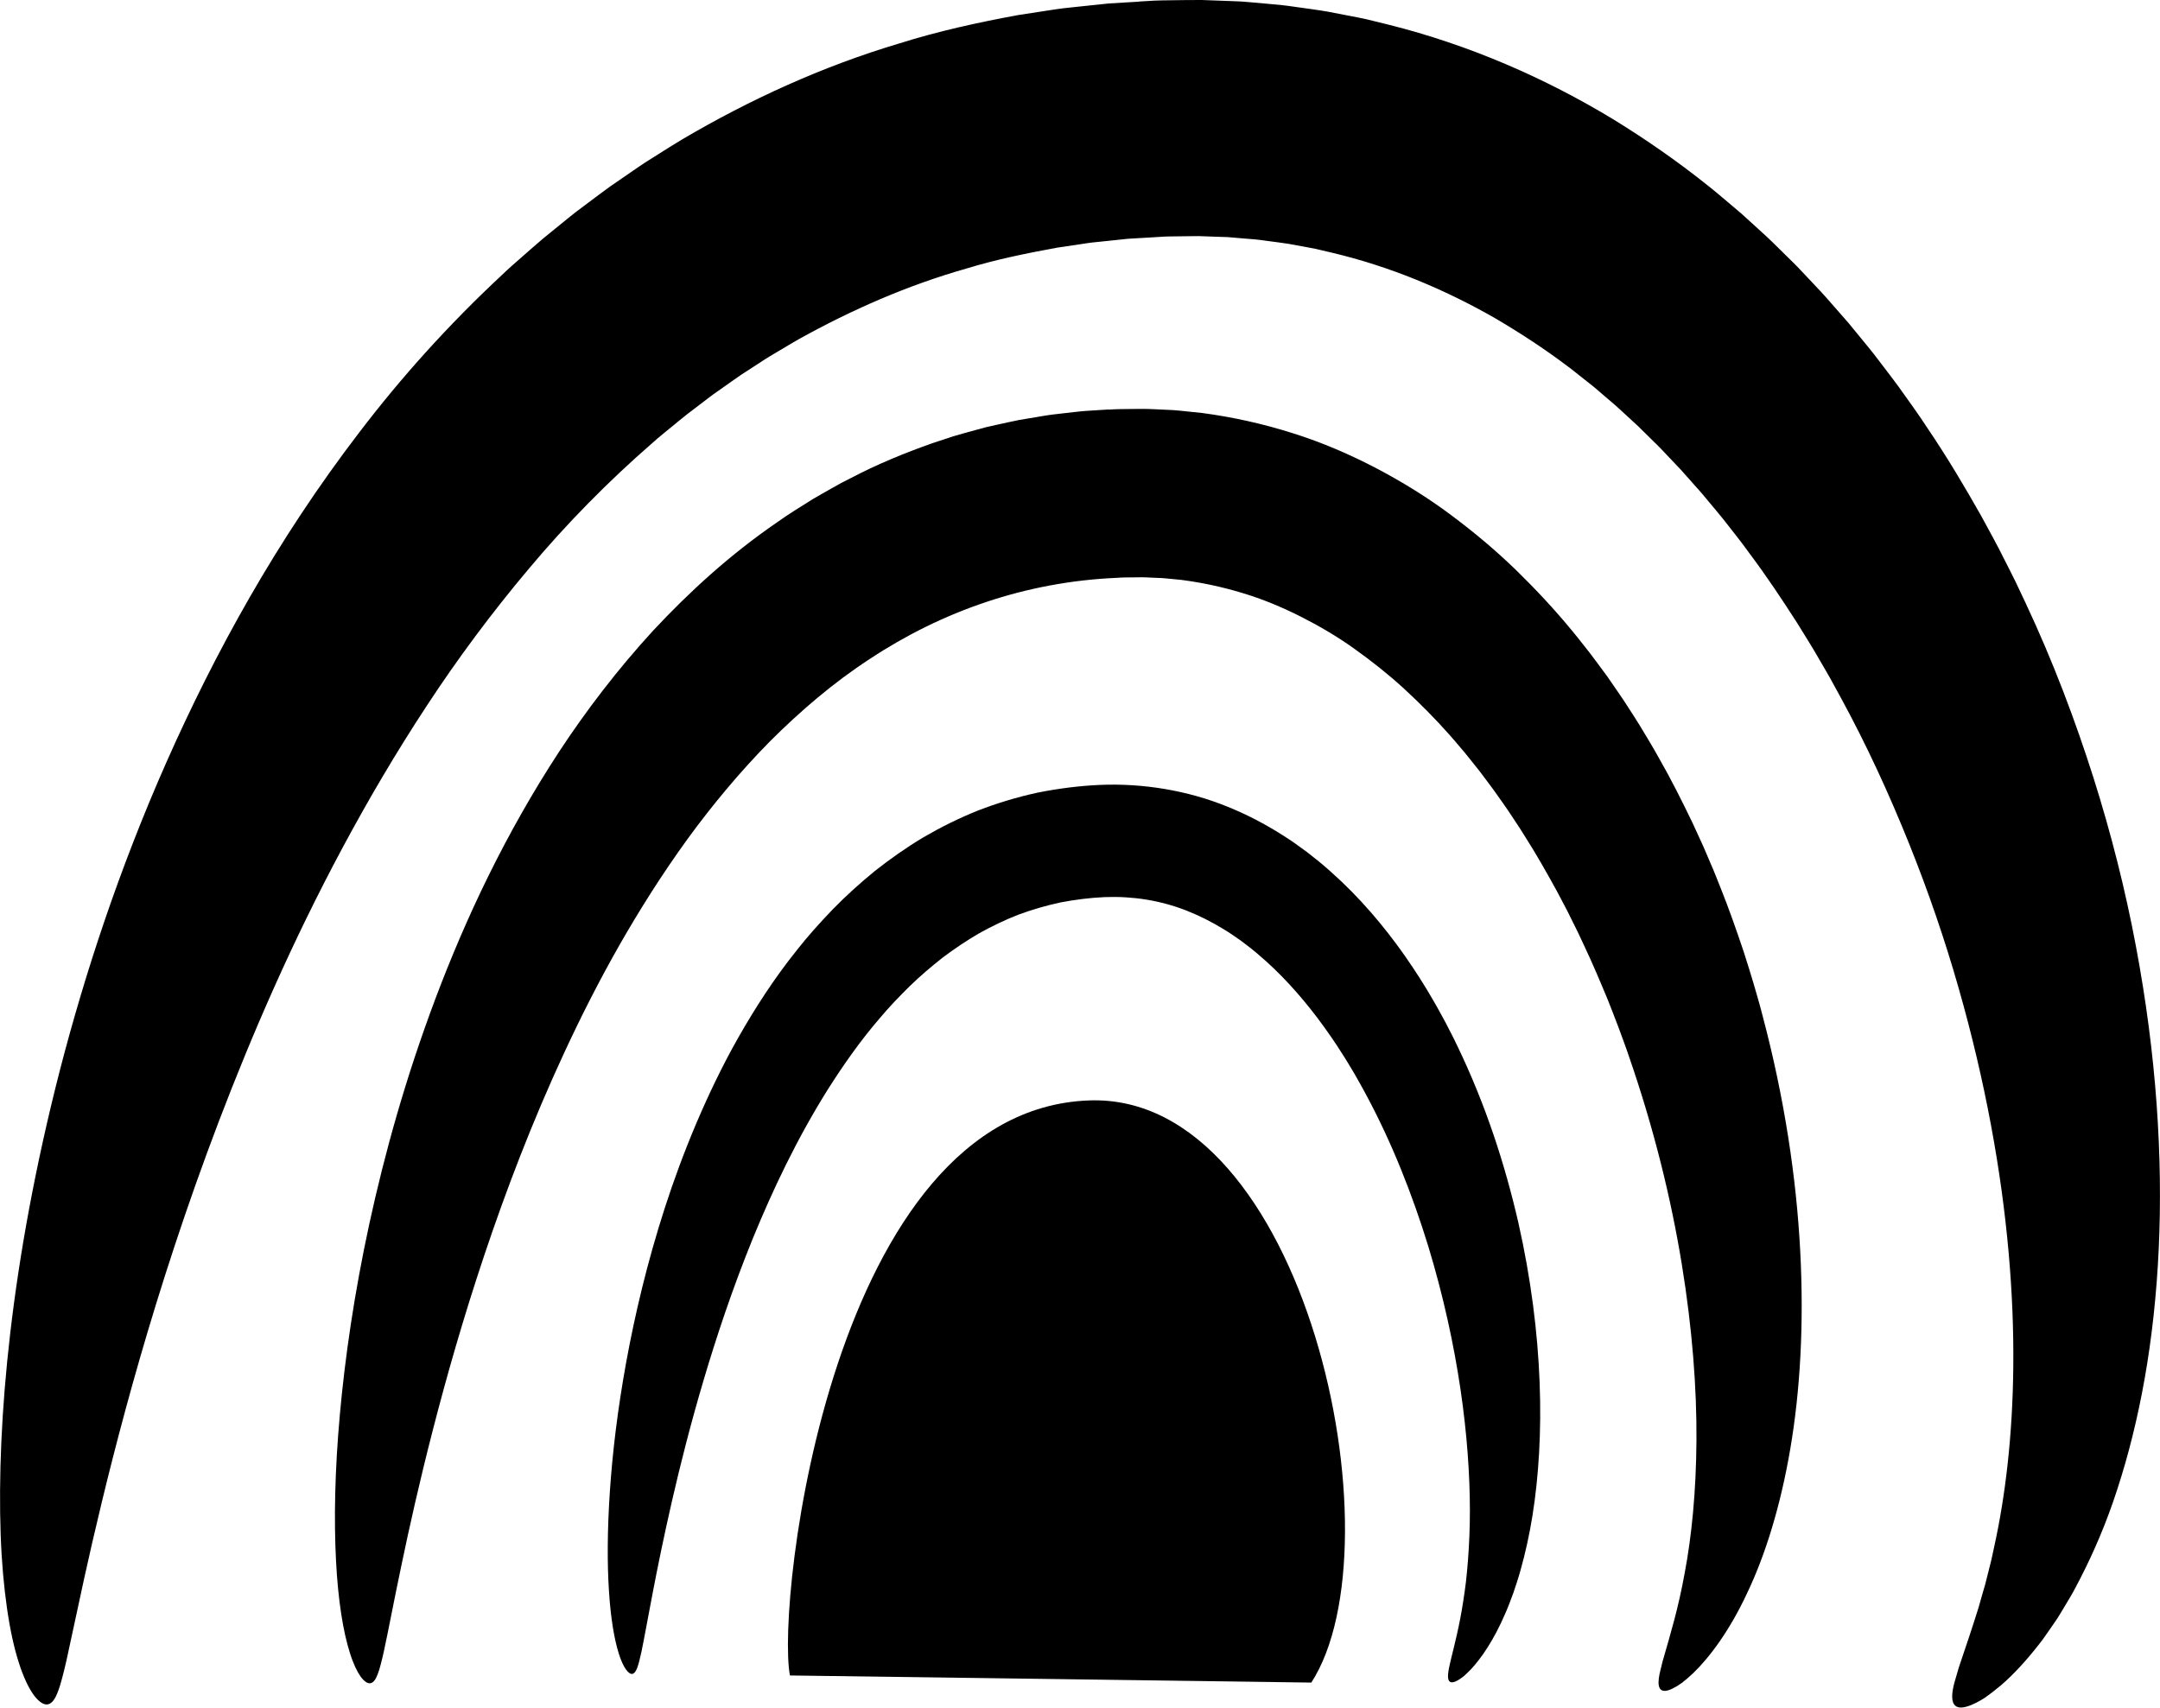 <svg viewBox="0 0 804.46 636.03" xmlns="http://www.w3.org/2000/svg" data-sanitized-data-name="Layer 2" data-name="Layer 2" id="Layer_2">
  <defs>
    <style>
      .cls-1 {
        stroke-width: 0px;
      }
    </style>
  </defs>
  <g data-sanitized-data-name="Layer 1" data-name="Layer 1" id="Layer_1-2">
    <g>
      <path d="m409.62,292.35c16.19-.69,32.74,2.1,47.4,8.05,7.34,2.95,14.25,6.58,20.66,10.66,1.58,1.05,3.22,2.03,4.72,3.14,1.52,1.1,3.03,2.2,4.54,3.29,1.45,1.15,2.89,2.3,4.34,3.45,1.45,1.15,2.78,2.38,4.16,3.57,10.9,9.65,19.92,20.35,27.64,31.3,3.82,5.49,7.41,11.02,10.61,16.63,1.66,2.78,3.13,5.61,4.67,8.39,1.43,2.82,2.93,5.6,4.25,8.42,10.86,22.47,17.96,44.81,22.84,65.97,4.79,21.19,7.25,41.26,7.96,59.66.71,18.4-.35,35.14-2.67,49.69-1.17,7.28-2.68,14-4.4,20.11-.83,3.06-1.82,5.96-2.74,8.7-1.02,2.74-1.97,5.32-3.05,7.73-4.14,9.67-8.88,16.54-12.7,20.62-.98,1.01-1.87,1.87-2.68,2.58-.85.68-1.62,1.2-2.28,1.58-1.34.75-2.3.91-2.89.49-2.51-1.83,2.14-11.52,4.95-29.93.4-2.28.67-4.74,1.02-7.29.25-2.58.58-5.26.76-8.1.43-5.65.71-11.81.71-18.45-.02-13.28-1.04-28.46-3.49-45.07-2.45-16.6-6.32-34.65-12.04-53.45-5.79-18.75-13.36-38.35-23.64-57.31-1.25-2.39-2.64-4.7-3.96-7.07-1.41-2.3-2.76-4.68-4.25-6.95-2.88-4.63-6.03-9.09-9.3-13.48-6.59-8.72-13.97-16.9-22.18-23.83-1.04-.84-2.04-1.76-3.11-2.55-1.06-.81-2.12-1.62-3.18-2.43-1.09-.75-2.17-1.51-3.27-2.27-1.08-.78-2.22-1.41-3.33-2.13-4.48-2.74-9.14-5.09-13.93-6.96-9.61-3.74-19.77-5.37-30.37-4.97-5.6.25-11.09.96-16.46,1.99-5.34,1.15-10.54,2.67-15.61,4.54-5.03,1.96-9.9,4.3-14.62,6.93-4.69,2.71-9.19,5.75-13.54,9.01-4.29,3.37-8.45,6.91-12.38,10.73-3.9,3.86-7.71,7.8-11.23,12.02-7.15,8.31-13.47,17.31-19.25,26.44-11.5,18.34-20.55,37.44-28.06,55.82-7.47,18.41-13.38,36.17-18.24,52.58-4.86,16.42-8.67,31.52-11.73,44.86-3.06,13.34-5.41,24.93-7.22,34.41-1.83,9.49-3.12,16.86-4.18,21.89-1.11,5.03-1.87,7.75-3.31,8.09-1.37.33-3.47-2.26-5.11-7.58-1.68-5.31-3.02-13.22-3.66-23.36-.66-10.14-.62-22.52.33-36.81.95-14.3,2.86-30.51,6.09-48.3,3.25-17.78,7.81-37.15,14.42-57.61,3.31-10.23,7.17-20.72,11.69-31.38,4.54-10.65,9.69-21.5,15.85-32.31,6.17-10.8,13.14-21.65,21.51-32.09,4.11-5.26,8.68-10.34,13.48-15.33,4.84-4.97,10.1-9.72,15.67-14.27,5.66-4.47,11.66-8.7,18.06-12.53,6.45-3.76,13.24-7.14,20.35-9.99,7.15-2.76,14.58-5.01,22.19-6.66,7.63-1.53,15.39-2.53,23.19-2.88Z" class="cls-1"></path>
      <path d="m294.2,624.05c-5.25-27.65,15.65-210.6,111.35-214.18,80.73-3.02,116.33,165.11,82.83,216.83l-194.18-2.65Z" class="cls-1"></path>
      <path d="m412.89,152.57c2.76-.22,5.74-.2,8.64-.24l4.37-.03c1.45-.02,2.92.1,4.37.14l4.37.2c1.45.08,2.91.11,4.36.28,2.9.3,5.8.6,8.69.9,11.54,1.53,22.88,4.07,33.79,7.54,10.94,3.42,21.36,7.95,31.21,13.1,9.84,5.18,19.18,10.97,27.76,17.4,8.6,6.4,16.68,13.21,24.1,20.39,7.39,7.21,14.31,14.64,20.65,22.31,1.62,1.89,3.1,3.86,4.65,5.79,1.54,1.93,3.06,3.86,4.49,5.83,1.45,1.96,2.89,3.92,4.33,5.87,1.37,1.99,2.74,3.97,4.1,5.95,1.38,1.97,2.68,3.97,3.96,5.97,1.28,2,2.59,3.98,3.82,5.99,2.42,4.04,4.89,8.01,7.12,12.07,4.62,8.04,8.69,16.18,12.58,24.24.93,2.03,1.86,4.06,2.79,6.07.46,1.01.92,2.02,1.38,3.02.43,1.01.87,2.03,1.3,3.04.86,2.02,1.72,4.04,2.58,6.04.81,2.02,1.62,4.04,2.42,6.04,3.22,8.03,6.02,16.05,8.68,23.96,1.24,3.98,2.54,7.91,3.68,11.85,1.12,3.94,2.31,7.83,3.29,11.73,8.27,31.12,12.67,60.77,14.1,88.01,1.43,27.24-.03,52.06-3.7,73.6-3.67,21.53-9.39,39.77-16.12,53.84-6.59,14.12-14.08,23.97-20.03,29.7-1.52,1.42-2.9,2.62-4.15,3.59-1.31.94-2.49,1.64-3.5,2.14-2.04,1-3.47,1.15-4.33.48-.85-.67-1.11-2.13-.84-4.28.13-1.08.41-2.32.78-3.73.32-1.46.75-3.08,1.29-4.86,2.04-7.2,5.19-17.33,7.59-30.74,2.53-13.33,4.23-29.94,4.36-49.32.12-19.38-1.53-41.57-5.49-65.77-3.96-24.19-10.35-50.41-19.75-77.5-1.13-3.4-2.44-6.77-3.67-10.19-1.26-3.41-2.65-6.8-3.97-10.25-2.82-6.82-5.72-13.71-8.95-20.54-.8-1.71-1.61-3.43-2.42-5.15-.85-1.7-1.69-3.41-2.54-5.12l-1.27-2.57-1.34-2.54c-.89-1.7-1.79-3.4-2.69-5.11-3.72-6.75-7.55-13.55-11.77-20.15-2.04-3.36-4.27-6.58-6.44-9.88-1.1-1.64-2.27-3.22-3.4-4.85-1.13-1.62-2.27-3.24-3.48-4.81-1.19-1.58-2.37-3.17-3.57-4.76-1.23-1.54-2.47-3.09-3.71-4.65-1.22-1.58-2.51-3.08-3.8-4.59-1.3-1.5-2.55-3.06-3.9-4.52-5.27-5.96-10.9-11.59-16.73-16.98-5.86-5.36-12.06-10.28-18.48-14.85-6.41-4.6-13.18-8.55-20.13-12.07-6.97-3.49-14.15-6.51-21.59-8.72-7.43-2.26-15.05-3.9-22.83-4.9-1.96-.19-3.91-.38-5.88-.57-.98-.13-1.97-.12-2.96-.17l-2.97-.13c-.99-.03-1.98-.14-2.98-.1l-3,.04c-2.01.03-3.97-.02-6.12.17-33.93,1.44-65.25,12.48-92.12,30.26-13.5,8.79-25.8,19.35-37.16,30.69-11.27,11.46-21.52,23.78-30.81,36.55-9.26,12.81-17.61,26-25.18,39.26-7.57,13.27-14.31,26.63-20.44,39.8-12.25,26.37-21.96,52.01-29.93,75.79-7.97,23.8-14.19,45.78-19.19,65.22-5.01,19.45-8.77,36.37-11.66,50.23-2.92,13.87-4.92,24.66-6.53,32.01-.44,1.86-.75,3.45-1.17,4.88-.36,1.4-.72,2.6-1.12,3.61-.71,1.95-1.57,3.16-2.63,3.4s-2.29-.52-3.71-2.41c-.65-.93-1.35-2.13-2.04-3.6-.63-1.45-1.36-3.19-1.95-5.14-2.52-7.85-4.45-19.57-5.21-34.55-.78-14.99-.47-33.26,1.43-54.32,1.9-21.06,5.32-44.93,10.97-71.03,5.67-26.09,13.52-54.44,24.74-84.2,11.22-29.73,25.85-60.95,46-91.77,10.12-15.37,21.71-30.58,35.06-45.12,13.47-14.43,28.64-28.28,46.07-40.24,4.28-3.08,8.85-5.83,13.37-8.68,2.3-1.37,4.66-2.67,7-4l3.53-1.98,3.62-1.84c9.6-5.05,19.8-9.25,30.24-12.94,2.63-.87,5.27-1.74,7.91-2.61,2.66-.82,5.36-1.51,8.04-2.26l4.04-1.1,4.09-.92c2.73-.59,5.47-1.22,8.22-1.77,2.76-.46,5.53-.92,8.3-1.39,1.39-.21,2.77-.49,4.17-.64l4.18-.48c2.79-.3,5.59-.69,8.39-.89,2.8-.18,5.61-.35,8.42-.53Z" class="cls-1"></path>
      <path d="m424.31.56l5.7-.33c1.9-.11,3.91-.08,5.86-.13,3.93-.04,7.84-.13,11.76-.1,3.93.15,7.85.3,11.76.44l2.93.12c.98.06,1.95.16,2.93.24l5.85.52,5.84.53c1.95.18,3.88.51,5.82.76,3.87.56,7.74,1.04,11.58,1.7,3.83.74,7.65,1.48,11.47,2.21,1.91.34,3.8.82,5.68,1.28,1.88.46,3.77.92,5.65,1.39,30.08,7.52,58.29,19.88,83.53,35.15,12.57,7.72,24.52,16.05,35.67,25,2.81,2.21,5.48,4.55,8.2,6.82,1.35,1.15,2.7,2.29,4.05,3.43l3.9,3.55c2.58,2.38,5.22,4.69,7.71,7.12,2.48,2.44,4.95,4.87,7.41,7.3,1.25,1.2,2.43,2.45,3.6,3.7,1.18,1.25,2.36,2.5,3.53,3.74,1.17,1.25,2.34,2.49,3.51,3.73,1.18,1.24,2.26,2.54,3.39,3.8,2.23,2.55,4.46,5.09,6.69,7.63,2.13,2.6,4.25,5.19,6.37,7.77,1.05,1.3,2.13,2.57,3.14,3.89,1.01,1.32,2.01,2.63,3.02,3.94,1.99,2.64,4.04,5.23,5.96,7.88,3.8,5.34,7.65,10.59,11.15,15.99,7.23,10.68,13.7,21.57,19.83,32.41,2.96,5.47,5.99,10.86,8.69,16.35,1.38,2.73,2.78,5.44,4.11,8.16,1.3,2.74,2.59,5.47,3.87,8.19,10.22,21.78,18.41,43.55,25.19,64.87,6.75,21.33,11.97,42.27,15.79,62.61,3.84,20.33,6.37,40.04,7.74,58.94,2.75,37.8.84,72.37-4.44,102.28-2.64,14.95-6.11,28.74-10.17,41.18-4,12.45-8.81,23.53-13.74,33.15-1.28,2.4-2.42,4.74-3.73,6.94-1.32,2.19-2.59,4.32-3.83,6.38-.31.51-.62,1.02-.93,1.52-.33.49-.67.98-.99,1.46-.66.96-1.31,1.9-1.95,2.83-.64.92-1.28,1.82-1.9,2.71-.62.88-1.23,1.75-1.9,2.56-5.12,6.61-10,11.76-14.34,15.51-2.21,1.85-4.21,3.4-6,4.65-1.88,1.19-3.56,2.07-5.01,2.68-2.9,1.21-4.9,1.3-6.05.3-1.14-1-1.41-3.05-.9-6.01.25-1.48.7-3.18,1.31-5.1.53-1.99,1.22-4.2,2.08-6.61,1.64-4.87,3.65-10.77,5.81-17.67.3-.84.54-1.74.79-2.65.25-.9.51-1.82.78-2.76.27-.93.54-1.87.82-2.83.14-.48.28-.96.43-1.44.12-.5.24-1,.37-1.5.51-2,1.03-4.07,1.57-6.2.56-2.11.96-4.37,1.48-6.62,3.99-18.12,6.84-40.75,7.07-67.23.25-26.46-2.17-56.79-8.33-89.75-3.07-16.47-7.07-33.59-12.1-51.16-5.01-17.57-11.14-35.56-18.45-53.73-7.32-18.15-15.71-36.55-25.61-54.65-1.24-2.26-2.48-4.53-3.73-6.81-1.27-2.26-2.61-4.49-3.91-6.75-2.56-4.55-5.4-8.95-8.14-13.44-5.68-8.86-11.55-17.72-17.97-26.27-3.11-4.36-6.49-8.51-9.79-12.76-1.67-2.11-3.43-4.13-5.15-6.22l-2.59-3.11c-.87-1.04-1.79-2.02-2.68-3.03-1.79-2.02-3.59-4.04-5.39-6.07-1.86-1.96-3.72-3.92-5.59-5.89-.94-.97-1.84-2-2.82-2.94l-2.9-2.85-2.9-2.86c-.96-.96-1.93-1.92-2.94-2.82-2-1.84-4-3.68-6-5.52-2-1.84-4.12-3.54-6.17-5.33l-3.1-2.66-3.2-2.53c-2.15-1.67-4.24-3.43-6.43-5.04-8.69-6.57-17.82-12.53-27.22-18.04-18.9-10.81-39.19-19.25-60.61-24.33l-4.02-.94c-1.34-.32-2.68-.66-4.04-.87-2.72-.5-5.44-1-8.16-1.5-2.73-.45-5.51-.74-8.26-1.13-1.38-.17-2.75-.42-4.15-.52l-4.19-.34-4.19-.36c-.7-.06-1.4-.13-2.1-.17l-2.12-.06c-2.82-.1-5.65-.2-8.48-.3-2.84,0-5.69.08-8.55.1-1.44.04-2.82-.01-4.32.09l-4.47.28c-2.98.17-5.96.35-8.94.52-2.95.31-5.9.62-8.84.93l-4.41.45c-1.47.15-2.91.42-4.37.63-2.91.43-5.81.86-8.7,1.29-11.49,2.1-22.86,4.42-33.83,7.78-22.09,6.27-42.9,15.45-62.49,26.33-2.44,1.37-4.82,2.86-7.24,4.27l-3.61,2.14c-1.21.7-2.35,1.51-3.53,2.26-2.35,1.52-4.69,3.04-7.02,4.55-2.31,1.56-4.56,3.21-6.84,4.8l-3.41,2.4c-1.14.79-2.22,1.68-3.33,2.51-2.21,1.69-4.42,3.37-6.62,5.04-2.18,1.71-4.3,3.51-6.45,5.25-2.14,1.75-4.3,3.47-6.35,5.34-16.69,14.5-32.09,30.2-46.01,46.8-13.95,16.56-26.7,33.73-38.16,51.23-11.49,17.48-21.86,35.17-31.27,52.71-18.83,35.11-33.77,69.65-46.05,101.81-12.27,32.19-21.86,62.06-29.52,88.55-7.64,26.5-13.34,49.63-17.72,68.59-2.2,9.49-4,17.92-5.57,25.24-1.58,7.32-2.92,13.53-4.01,18.56-.61,2.54-1.08,4.73-1.64,6.69-.52,1.93-.99,3.56-1.55,4.96-.98,2.68-2.16,4.38-3.63,4.74-1.47.36-3.22-.65-5.24-3.24-.91-1.27-1.94-2.95-2.89-4.97-.91-2.01-1.92-4.42-2.75-7.13-1.78-5.46-3.28-12.25-4.44-20.27-1.16-8.02-2.02-17.28-2.38-27.65-1.44-41.48,3.64-101.19,22.04-172.84,9.27-35.79,21.9-74.56,39.74-114.89,17.86-40.26,40.78-82.3,71.84-122.82,15.45-20.28,33.15-40,53.09-58.57,2.44-2.37,5.04-4.61,7.62-6.87,2.59-2.25,5.15-4.56,7.8-6.78,2.69-2.19,5.38-4.38,8.09-6.58,1.36-1.09,2.69-2.22,4.09-3.27,1.4-1.05,2.8-2.11,4.21-3.16,2.82-2.1,5.61-4.24,8.49-6.3,2.92-2.01,5.84-4.02,8.77-6.04,1.48-.99,2.92-2.04,4.43-2.99,1.51-.95,3.03-1.91,4.55-2.87,3.05-1.9,6.06-3.86,9.17-5.69,24.88-14.64,51.98-27.11,80.79-35.69,14.33-4.52,29.12-7.76,44.04-10.52,3.75-.58,7.5-1.16,11.25-1.73,1.88-.27,3.76-.6,5.65-.82l5.67-.61c3.78-.4,7.57-.79,11.36-1.19,3.79-.23,7.59-.46,11.4-.69Z" class="cls-1"></path>
    </g>
  </g>
</svg>